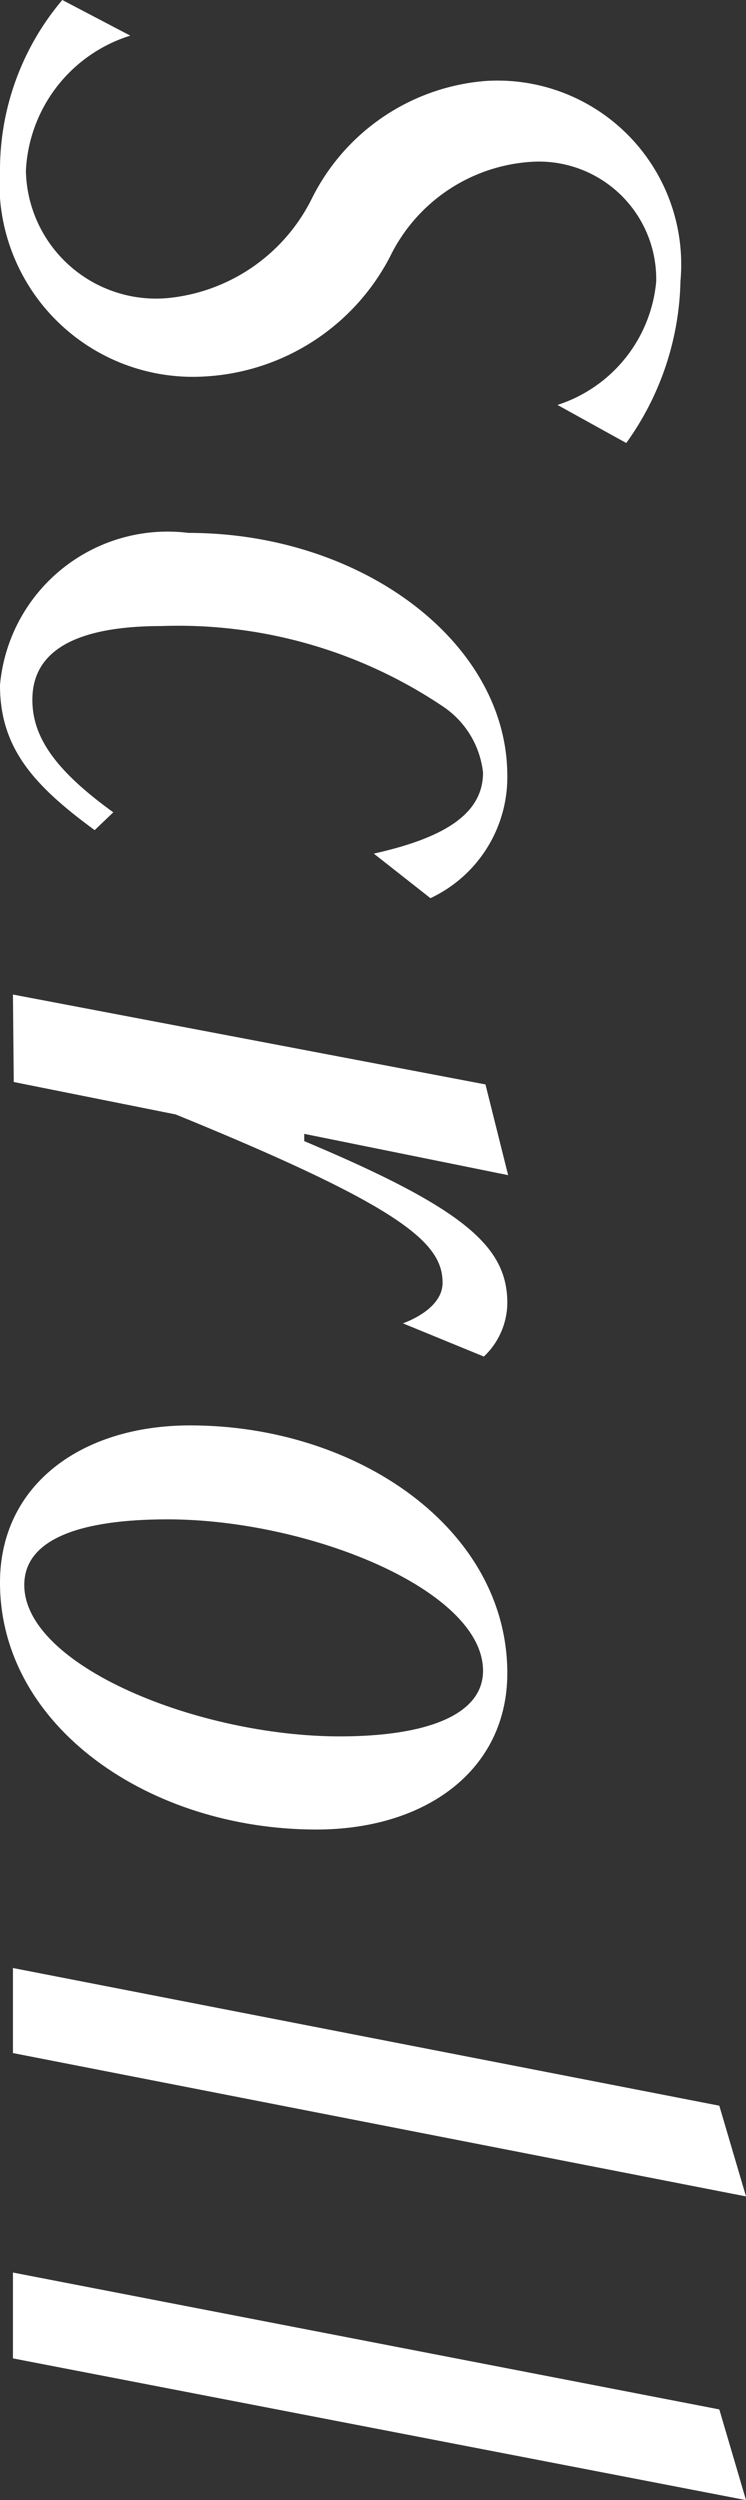 <svg height="30.87" viewBox="0 0 9.22 30.87" width="9.22" xmlns="http://www.w3.org/2000/svg"><rect x="0" y="0" width="9.22" height="30.87" fill="#333333" stroke="none"/><g fill="#fff"><path d="m1.61.44a1.84 1.84 0 0 0 -1.29 1.67 1.61 1.61 0 0 0 1.76 1.57 2.23 2.23 0 0 0 1.78-1.24 2.63 2.63 0 0 1 2.14-1.44 2.27 2.27 0 0 1 2.41 2.47 3.54 3.54 0 0 1 -.67 2l-.85-.47a1.77 1.77 0 0 0 1.22-1.52 1.45 1.45 0 0 0 -1.57-1.48 2.09 2.09 0 0 0 -1.72 1.17 2.75 2.75 0 0 1 -2.32 1.48 2.39 2.39 0 0 1 -2.5-2.57 3.25 3.25 0 0 1 .77-2.08z"/><path d="m1.17 10.25c-.75-.55-1.17-1.01-1.17-1.79a2.08 2.08 0 0 1 2.33-1.88c2.14 0 3.94 1.35 3.94 3a1.65 1.65 0 0 1 -.95 1.51l-.7-.55c.85-.19 1.35-.48 1.35-1a1.13 1.13 0 0 0 -.5-.82 5.86 5.86 0 0 0 -3.47-.99c-1 0-1.6.27-1.6.91 0 .46.28.87 1 1.39z"/><path d="m.16 12.28 5.84 1.11.28 1.12-2.52-.51v.09c2 .84 2.51 1.31 2.51 2a.92.92 0 0 1 -.29.66l-1-.41c.24-.09.49-.26.49-.5 0-.49-.48-.93-3.3-2.08l-2-.4z"/><path d="m2.35 17.6c2.07 0 3.92 1.28 3.92 3.06 0 1.19-1 1.93-2.36 1.93-2.06 0-3.91-1.27-3.91-3.05 0-1.2 1-1.94 2.35-1.94zm1.85 3.84c1.06 0 1.77-.26 1.77-.81 0-1-2.16-1.87-3.9-1.87-1.07 0-1.77.24-1.77.81 0 1 2.16 1.87 3.9 1.87z"/><path d="m.16 24.3 8.73 1.7.33 1.12-9.06-1.77z"/><path d="m.16 28.06 8.73 1.69.33 1.12-9.06-1.75z"/></g></svg>